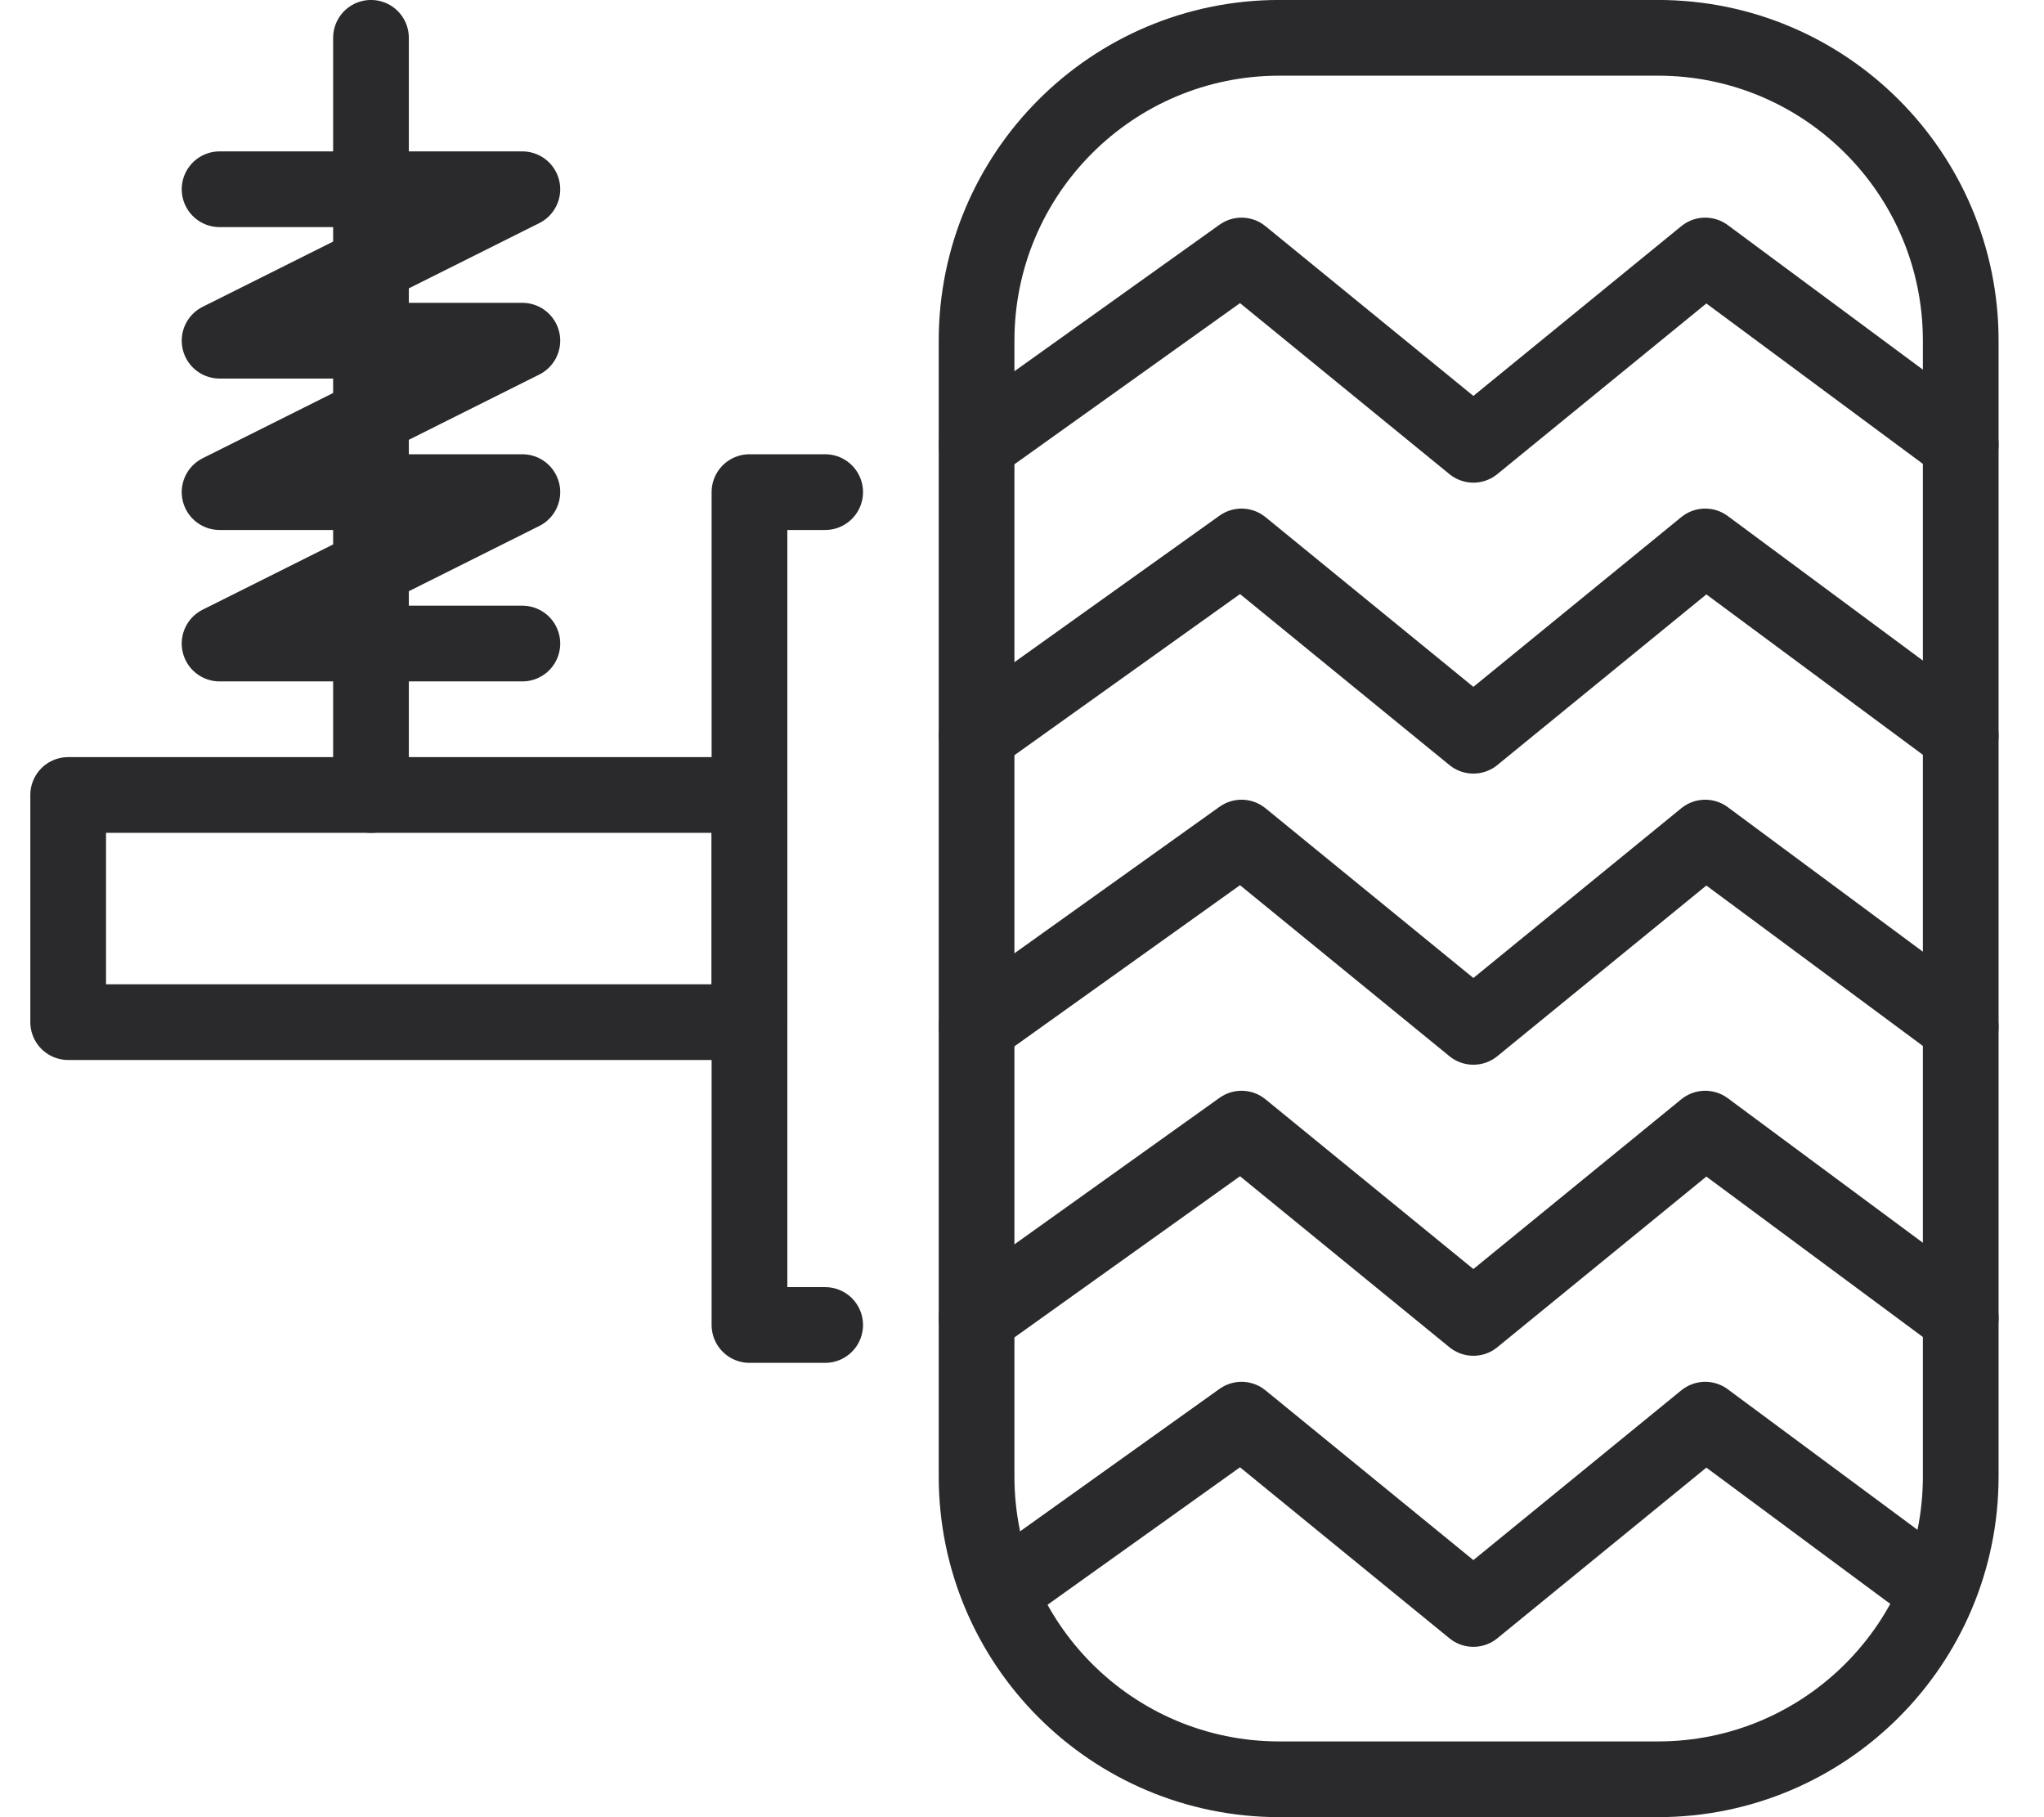 <svg width="54" height="48" viewBox="0 0 54 48" fill="none" xmlns="http://www.w3.org/2000/svg">
<g clip-path="url(#clip0_1_6168)">
<path d="M43.8 0.999H33.8C29.382 0.999 25.8 4.581 25.8 8.999V38.999C25.8 43.417 29.382 46.999 33.8 46.999H43.8C48.219 46.999 51.8 43.417 51.8 38.999V8.999C51.8 4.581 48.219 0.999 43.8 0.999Z" stroke="#2A292B" stroke-width="2" stroke-linecap="round" stroke-linejoin="round"/>
<path d="M21.8 12.999H19.8V34.999H21.8" stroke="#2A292B" stroke-width="2" stroke-linecap="round" stroke-linejoin="round"/>
<path d="M19.8 20.999H1.801V26.999H19.8V20.999Z" stroke="#2A292B" stroke-width="2" stroke-linecap="round" stroke-linejoin="round"/>
<path d="M9.801 0.999V20.999" stroke="#2A292B" stroke-width="2" stroke-linecap="round" stroke-linejoin="round"/>
<path d="M5.801 4.999H13.8L5.801 8.999H13.8L5.801 12.999H13.8L5.801 16.999H13.8" stroke="#2A292B" stroke-width="2" stroke-linecap="round" stroke-linejoin="round"/>
<path d="M25.8 11.749L32.8 6.749L38.925 11.749L45.05 6.749L51.8 11.749" stroke="#2A292B" stroke-width="2" stroke-linecap="round" stroke-linejoin="round"/>
<path d="M25.8 19.434L32.8 14.434L38.925 19.434L45.05 14.434L51.8 19.434" stroke="#2A292B" stroke-width="2" stroke-linecap="round" stroke-linejoin="round"/>
<path d="M25.8 27.124L32.8 22.124L38.925 27.124L45.05 22.124L51.8 27.124" stroke="#2A292B" stroke-width="2" stroke-linecap="round" stroke-linejoin="round"/>
<path d="M25.8 34.812L32.8 29.812L38.925 34.812L45.05 29.812L51.8 34.812" stroke="#2A292B" stroke-width="2" stroke-linecap="round" stroke-linejoin="round"/>
<path d="M26.985 41.653L32.8 37.5L38.925 42.5L45.05 37.5L50.462 41.509" stroke="#2A292B" stroke-width="2" stroke-linecap="round" stroke-linejoin="round"/>
</g>
<defs>
<clipPath id="clip0_1_6168">
<rect width="52.399" height="48" fill="white" transform="translate(0.801)"/>
</clipPath>
</defs>
</svg>
